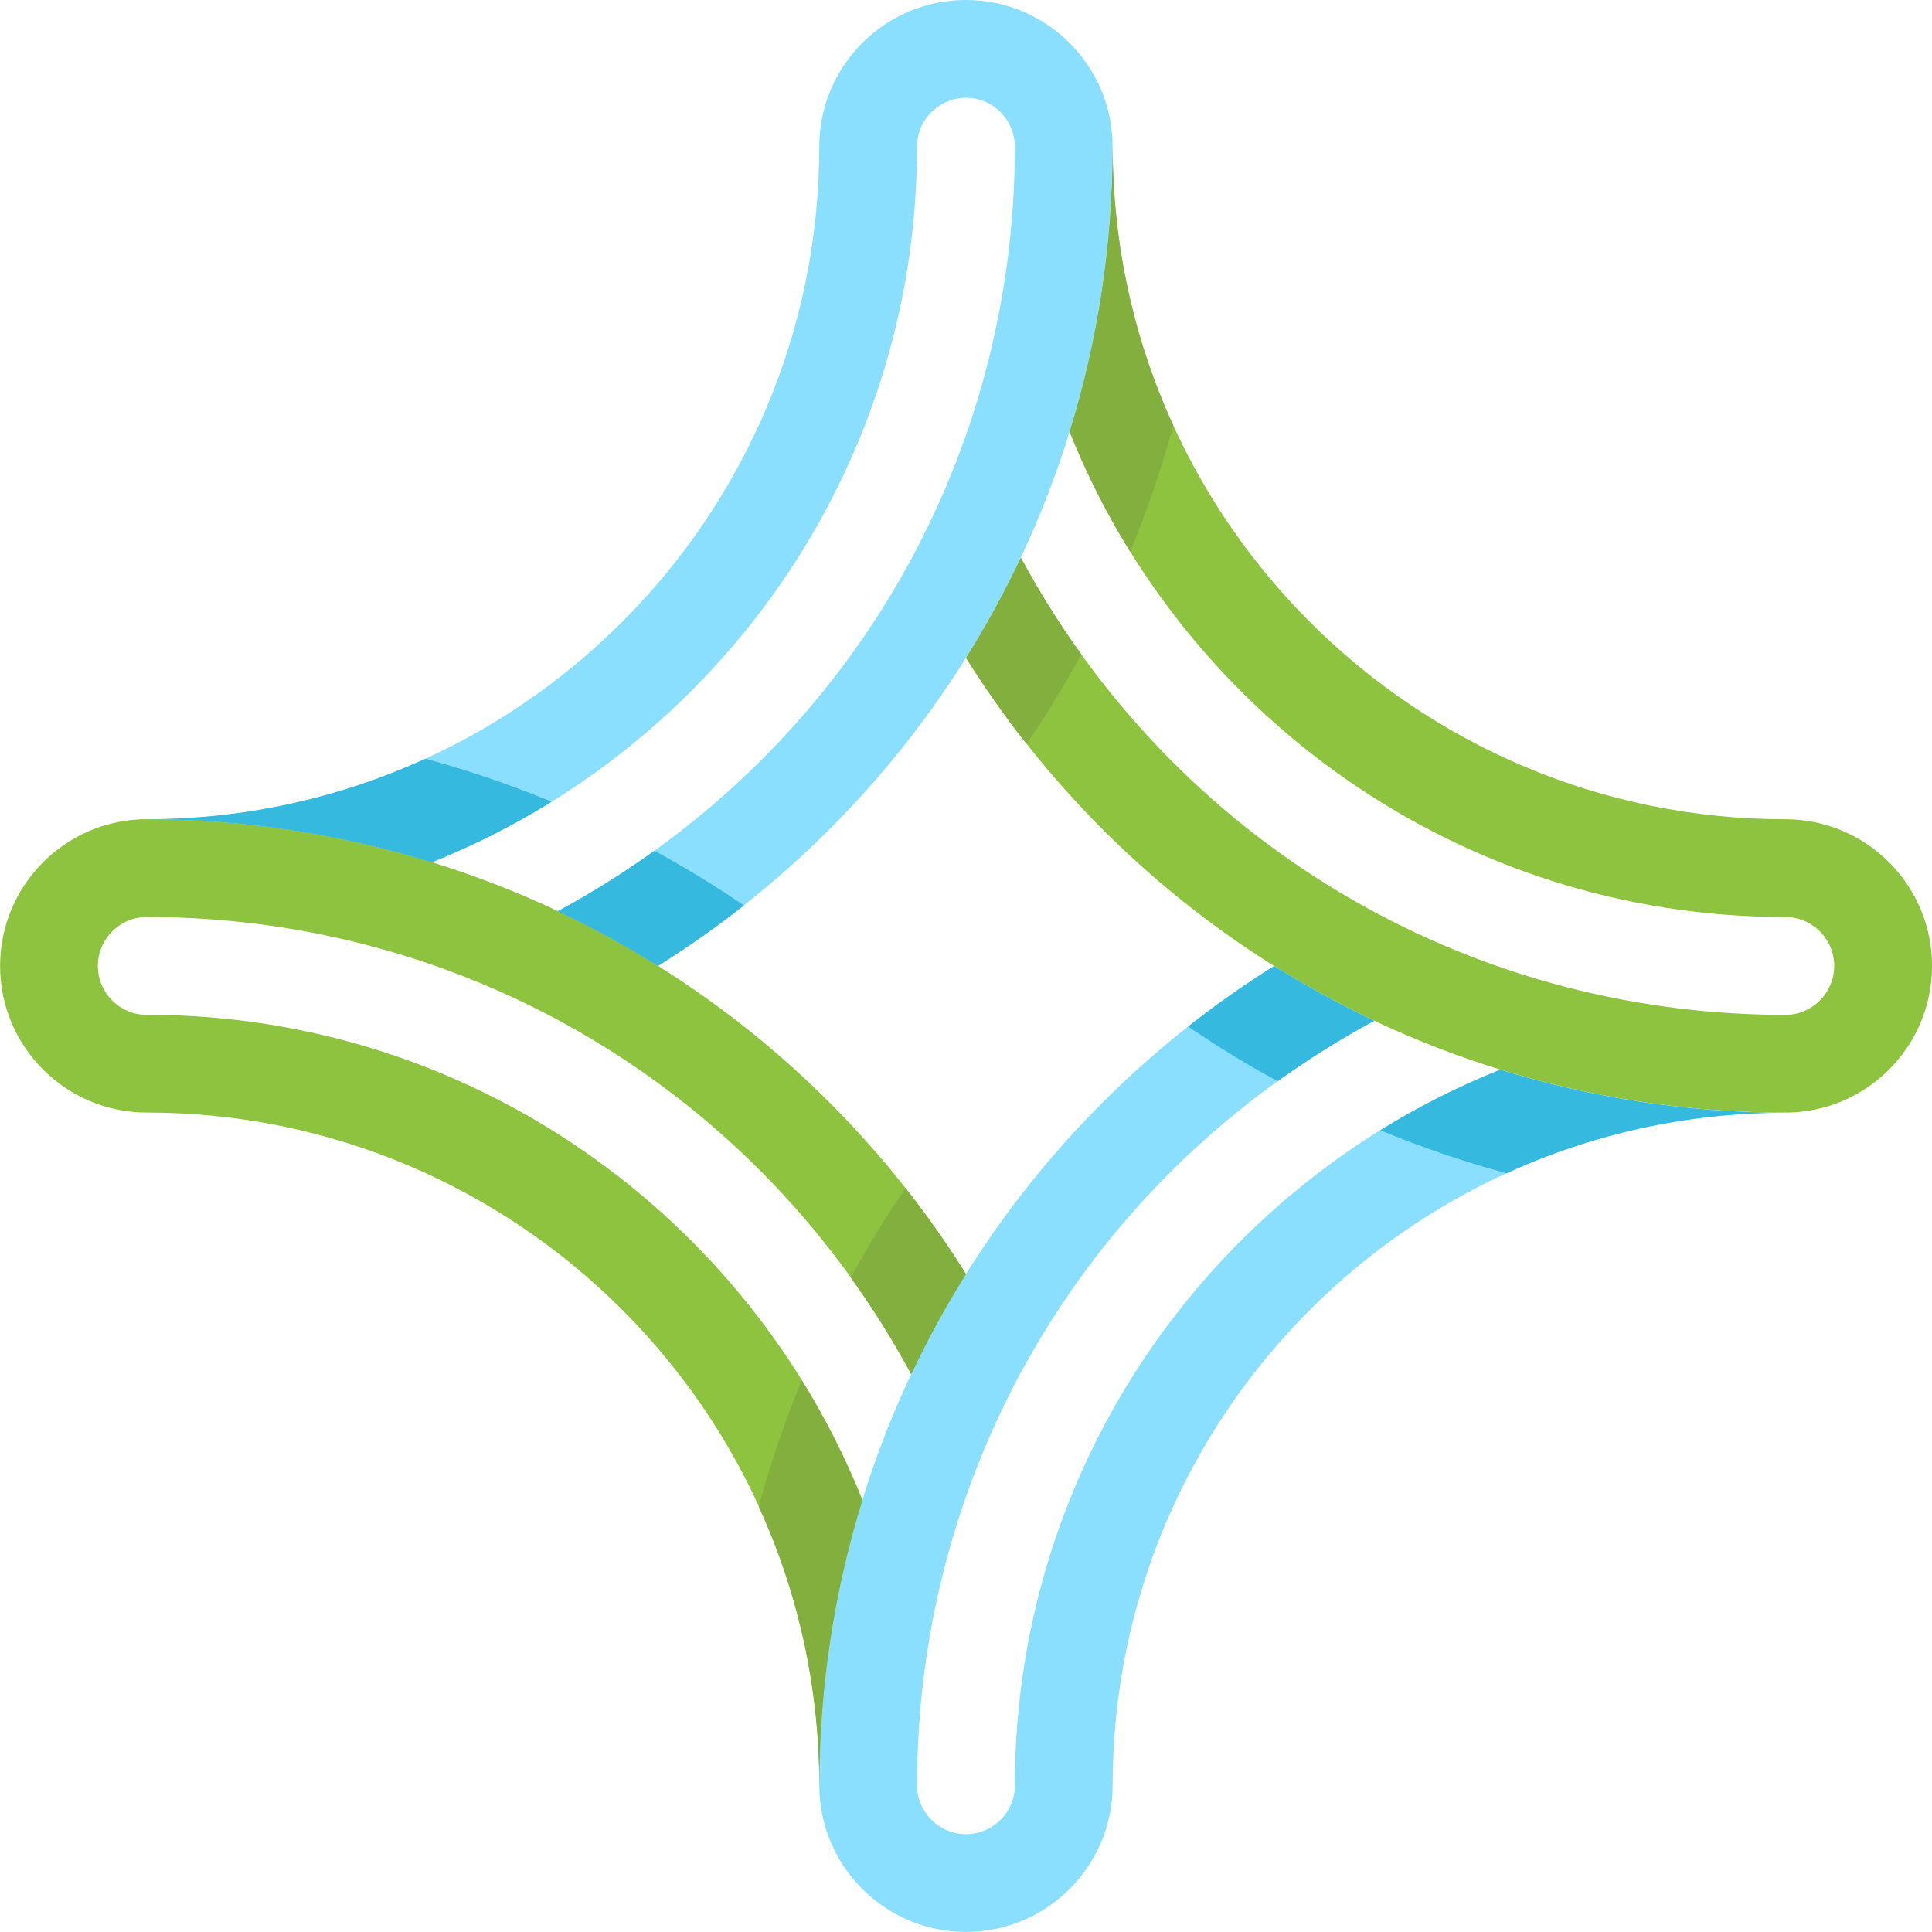 <svg width="41" height="41" viewBox="0 0 41 41" fill="none" xmlns="http://www.w3.org/2000/svg">
<g id="Layer_1" clip-path="url(#clip0_213_20316)">
<path id="Vector" d="M19.461 3.112C19.461 2.54 19.927 2.075 20.499 2.075C21.072 2.075 21.536 2.54 21.536 3.112C21.536 9.94 17.833 16.106 11.834 19.337C12.562 19.681 13.272 20.069 13.959 20.499C16.575 18.862 18.801 16.653 20.459 14.025C22.522 10.758 23.611 6.985 23.611 3.112C23.611 1.396 22.215 0 20.498 0C18.781 0 17.386 1.396 17.386 3.112C17.386 10.983 10.982 17.387 3.111 17.387C5.177 17.387 7.215 17.698 9.163 18.3C15.191 15.89 19.461 9.99 19.461 3.112Z" fill="#8ADFFF"/>
<path id="Vector_2" d="M37.888 17.386C30.017 17.386 23.613 10.982 23.613 3.111C23.613 5.177 23.302 7.216 22.7 9.164C25.11 15.192 31.009 19.461 37.888 19.461C38.459 19.461 38.925 19.927 38.925 20.499C38.925 21.072 38.459 21.537 37.888 21.537C31.064 21.537 24.894 17.832 21.664 11.834C21.32 12.562 20.932 13.272 20.502 13.959C22.143 16.583 24.361 18.814 26.997 20.474C30.259 22.526 34.024 23.611 37.888 23.611C39.603 23.611 41.001 22.215 41.001 20.499C41.001 18.783 39.605 17.386 37.888 17.386Z" fill="#8EC33F"/>
<path id="Vector_3" d="M20.5 13.961C20.896 14.594 21.325 15.204 21.786 15.789C21.932 15.573 22.076 15.355 22.215 15.134C22.473 14.726 22.716 14.31 22.947 13.888C22.479 13.238 22.05 12.554 21.663 11.836C21.319 12.565 20.931 13.274 20.501 13.962L20.5 13.961Z" fill="#83AF3F"/>
<path id="Vector_4" d="M23.612 3.112C23.612 5.178 23.302 7.215 22.699 9.162C23.055 10.052 23.485 10.903 23.985 11.708C24.345 10.835 24.65 9.94 24.898 9.03C24.072 7.226 23.612 5.222 23.612 3.111V3.112Z" fill="#83AF3F"/>
<path id="Vector_5" d="M21.537 37.887C21.537 38.459 21.072 38.924 20.5 38.924C19.928 38.924 19.462 38.459 19.462 37.887C19.462 31.06 23.166 24.894 29.165 21.662C28.436 21.318 27.726 20.93 27.039 20.5C24.42 22.139 22.192 24.351 20.533 26.983C18.474 30.248 17.387 34.018 17.387 37.887C17.387 39.603 18.783 40.999 20.499 40.999C22.215 40.999 23.612 39.603 23.612 37.887C23.612 30.016 30.016 23.612 37.887 23.612C35.821 23.612 33.783 23.302 31.835 22.699C25.807 25.109 21.537 31.009 21.537 37.887Z" fill="#8ADFFF"/>
<path id="Vector_6" d="M3.114 21.537C2.541 21.537 2.077 21.071 2.077 20.498C2.077 19.926 2.542 19.46 3.114 19.46C9.941 19.46 16.107 23.165 19.339 29.163C19.682 28.434 20.07 27.724 20.501 27.037C18.862 24.419 16.65 22.191 14.018 20.531C10.754 18.473 6.983 17.385 3.115 17.385C1.399 17.385 0.002 18.781 0.002 20.498C0.002 22.215 1.398 23.61 3.115 23.61C10.986 23.61 17.39 30.014 17.39 37.885C17.39 35.819 17.7 33.782 18.303 31.833C15.892 25.805 9.993 21.535 3.115 21.535L3.114 21.537Z" fill="#8EC33F"/>
<path id="Vector_7" d="M11.708 17.014C10.835 16.654 9.94 16.348 9.03 16.101C7.226 16.926 5.221 17.386 3.111 17.386C5.177 17.386 7.214 17.697 9.161 18.3C10.051 17.944 10.902 17.513 11.707 17.014H11.708Z" fill="#36B9DE"/>
<path id="Vector_8" d="M13.962 20.5C14.594 20.104 15.204 19.675 15.789 19.215C15.57 19.067 15.348 18.92 15.123 18.779C14.718 18.523 14.306 18.282 13.887 18.054C13.237 18.522 12.553 18.951 11.835 19.338C12.563 19.681 13.273 20.07 13.961 20.5H13.962Z" fill="#36B9DE"/>
<path id="Vector_9" d="M17.014 29.292C16.654 30.165 16.348 31.059 16.101 31.97C16.926 33.773 17.386 35.778 17.386 37.888C17.386 35.823 17.697 33.786 18.299 31.838C17.942 30.949 17.512 30.098 17.013 29.293L17.014 29.292Z" fill="#83AF3F"/>
<path id="Vector_10" d="M20.5 27.039C20.104 26.406 19.675 25.796 19.215 25.211C19.067 25.43 18.921 25.652 18.779 25.877C18.523 26.282 18.282 26.694 18.054 27.113C18.522 27.763 18.951 28.447 19.338 29.164C19.681 28.436 20.069 27.726 20.5 27.039Z" fill="#83AF3F"/>
<path id="Vector_11" d="M27.039 20.5C26.407 20.896 25.797 21.325 25.213 21.785C25.437 21.937 25.663 22.086 25.892 22.23C26.292 22.482 26.7 22.721 27.114 22.945C27.764 22.478 28.448 22.049 29.165 21.662C28.436 21.318 27.727 20.93 27.039 20.5Z" fill="#36B9DE"/>
<path id="Vector_12" d="M29.292 23.986C30.165 24.346 31.06 24.652 31.97 24.899C33.773 24.074 35.778 23.614 37.888 23.614C35.824 23.614 33.786 23.303 31.839 22.701C30.949 23.056 30.098 23.487 29.293 23.986H29.292Z" fill="#36B9DE"/>
</g>
<defs>
<clipPath id="clip0_213_20316">
<rect width="41" height="41" fill="white"/>
</clipPath>
</defs>
</svg>
